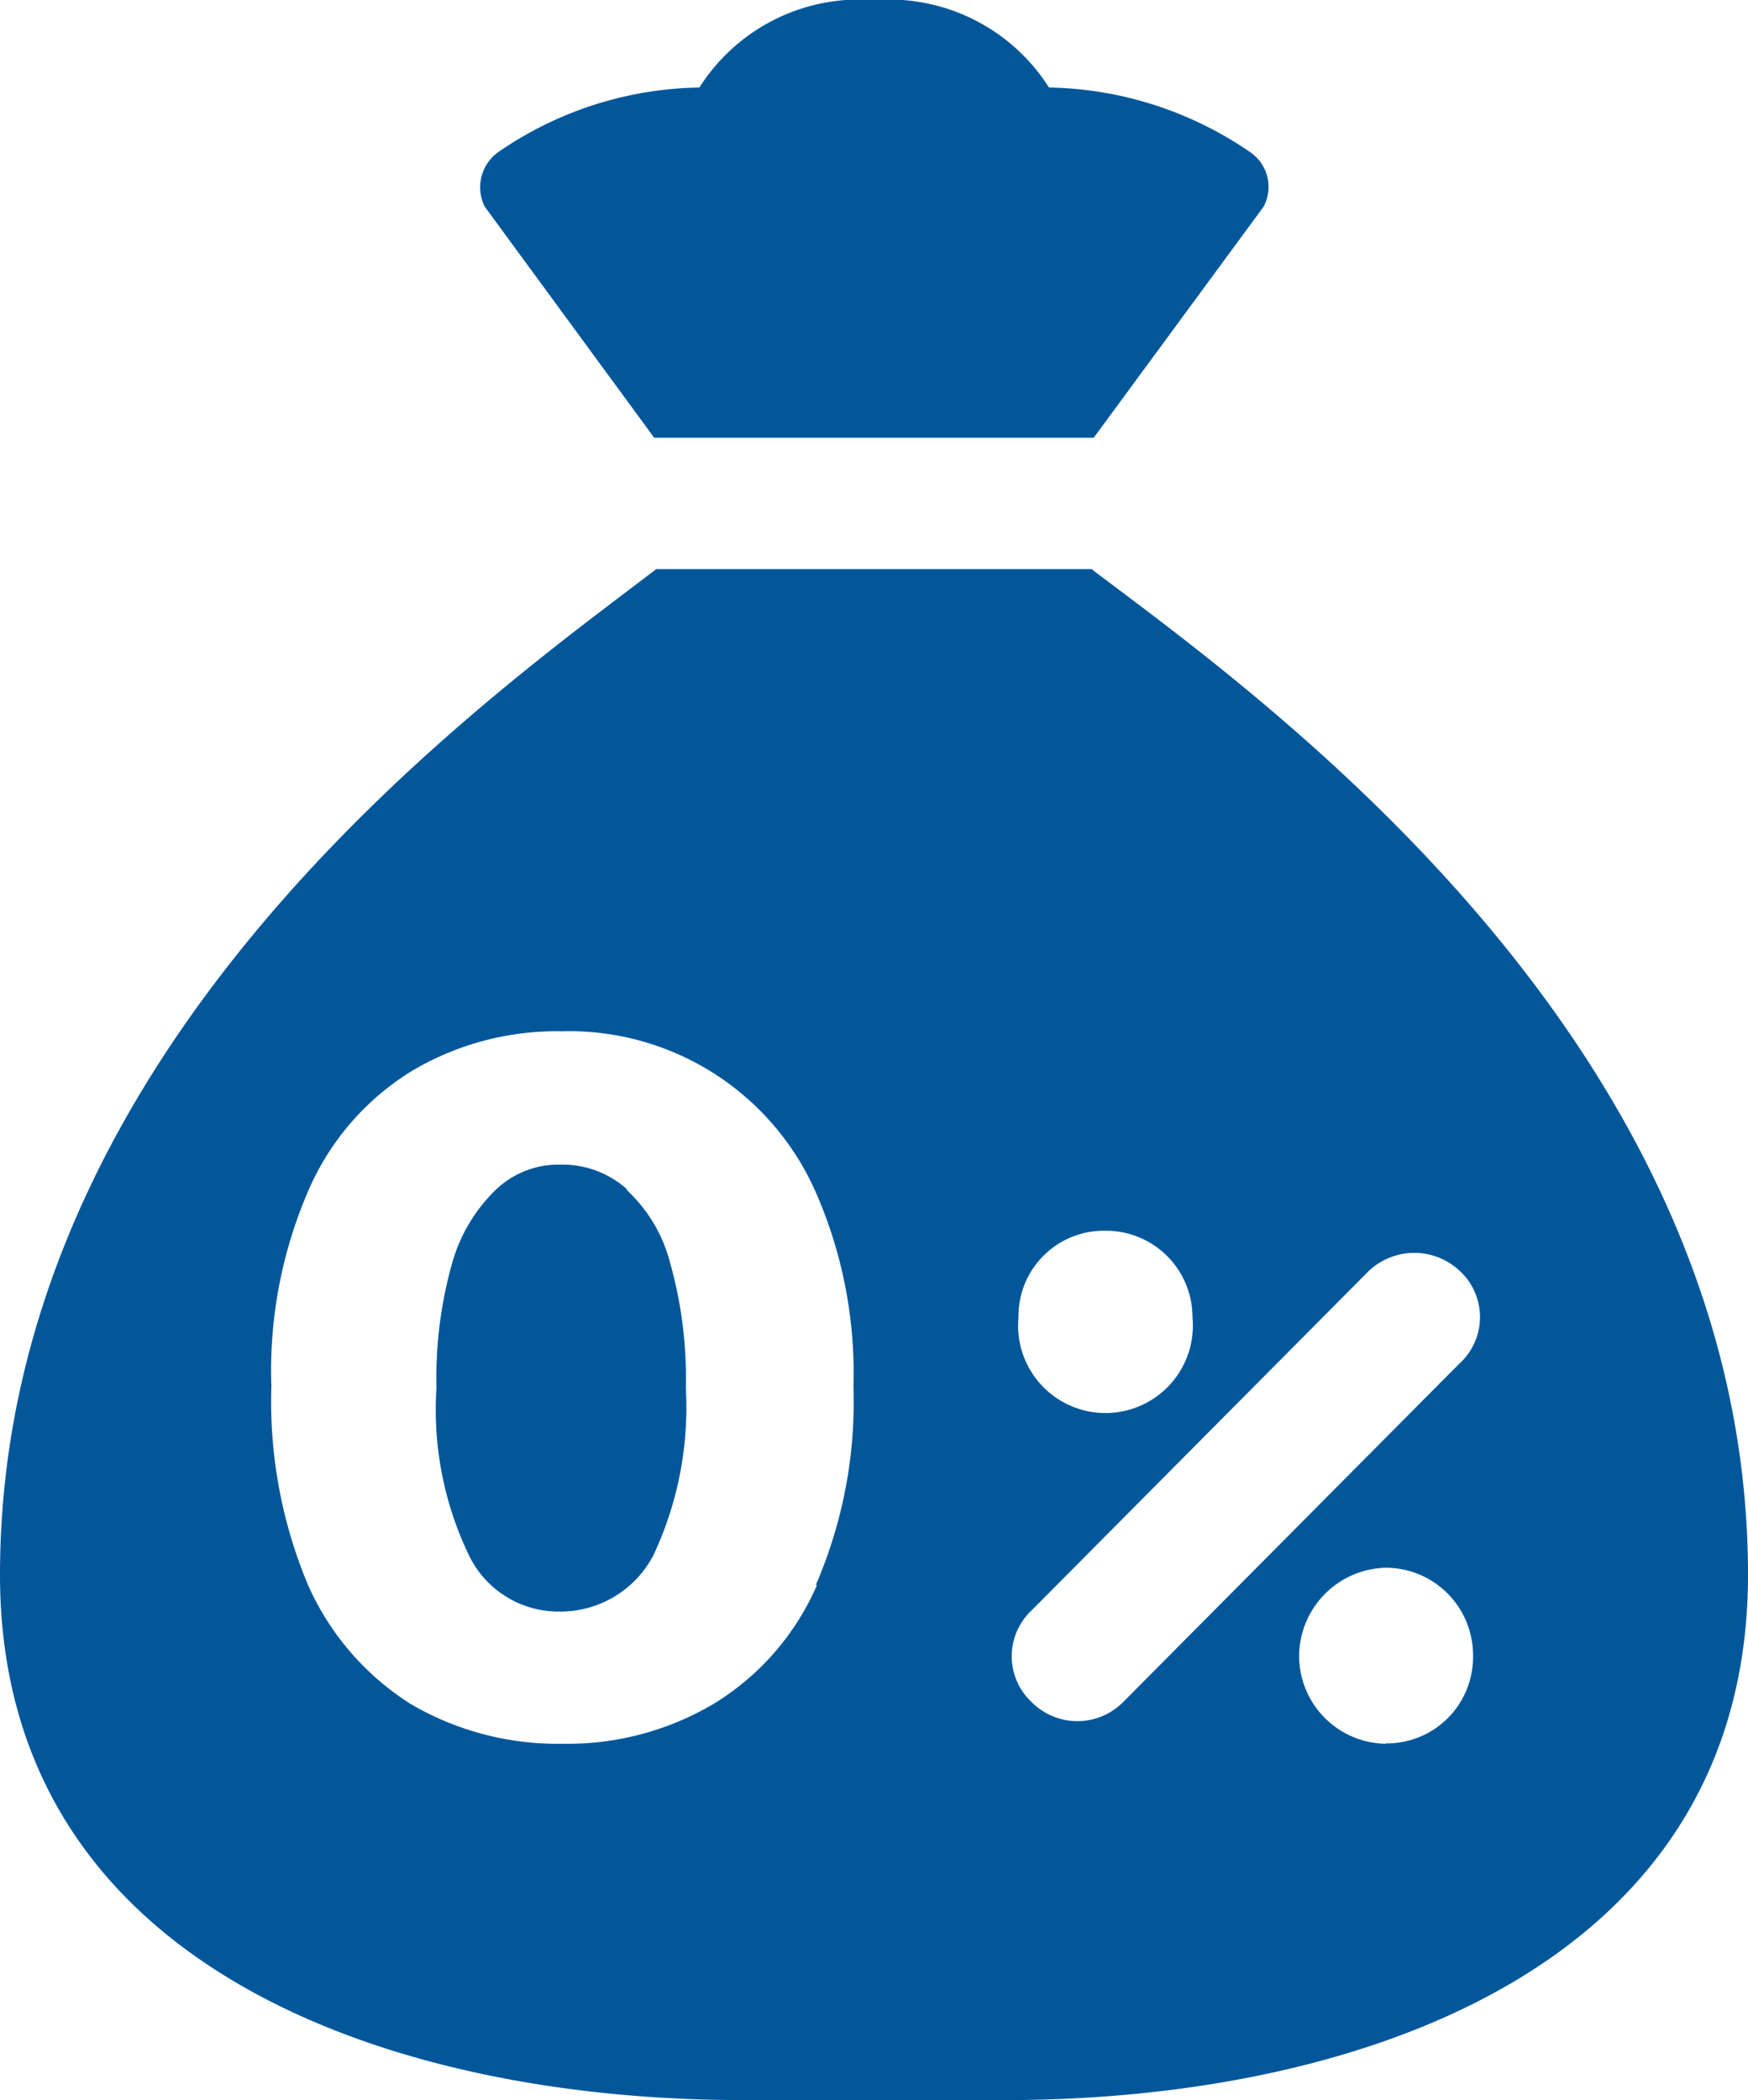 <svg xmlns="http://www.w3.org/2000/svg" width="20" height="24.016" viewBox="0 0 20 24.016">
    <path data-name="Path 71" d="M8.635 5.186h5.005l1.944-2.643a.481.481 0 0 0-.163-.629 4.18 4.18 0 0 0-2.293-.733 2.169 2.169 0 0 0-2-1 2.169 2.169 0 0 0-2 1 4.155 4.155 0 0 0-2.293.733.494.494 0 0 0-.163.629l1.939 2.643z" transform="translate(-1.126 -.18)" style="fill:#02579b"/>
    <path data-name="Path 72" d="M8.367 11.9a1.107 1.107 0 0 0-.757-.279 1.037 1.037 0 0 0-.745.291 1.875 1.875 0 0 0-.5.85 4.838 4.838 0 0 0-.175 1.409 3.843 3.843 0 0 0 .373 1.921 1.138 1.138 0 0 0 1.036.64 1.2 1.2 0 0 0 1.071-.64 3.975 3.975 0 0 0 .373-1.921 4.838 4.838 0 0 0-.175-1.409 1.723 1.723 0 0 0-.5-.85z" transform="translate(-1.196 1.698)" style="fill:#02579b"/>
    <path data-name="Path 73" d="M14.415 5.77H9.409C7.523 7.214 1.9 11.16 1.9 17.272c0 4.505 4.505 6.007 8.5 6.007h3c4 0 8.5-1.5 8.5-6.007 0-6.112-5.623-10.07-7.509-11.5zm-3.167 11.618a2.975 2.975 0 0 1-1.187 1.362 3.283 3.283 0 0 1-1.723.454A3.325 3.325 0 0 1 6.6 18.75a3.091 3.091 0 0 1-1.176-1.362 5.416 5.416 0 0 1-.419-2.27 5.176 5.176 0 0 1 .431-2.258 3 3 0 0 1 1.176-1.35 3.242 3.242 0 0 1 1.711-.454 3.084 3.084 0 0 1 2.9 1.816 5.15 5.15 0 0 1 .442 2.247 5.266 5.266 0 0 1-.431 2.27zm3.306-4.051a.989.989 0 0 1 .99.99 1 1 0 1 1-1.991 0 .977.977 0 0 1 1.001-.99zm3.2 5.867a1.006 1.006 0 0 1-.99-1 1.016 1.016 0 0 1 .99-1.013 1 1 0 0 1 1 1.013.987.987 0 0 1-.998.996zm.85-4.354-3.853 3.877a.738.738 0 0 1-1.048 0 .718.718 0 0 1 0-1.048l3.855-3.879a.759.759 0 0 1 1.048 0 .718.718 0 0 1-.001 1.05z" transform="translate(-1.9 .738)" style="fill:#02579b"/>
</svg>

